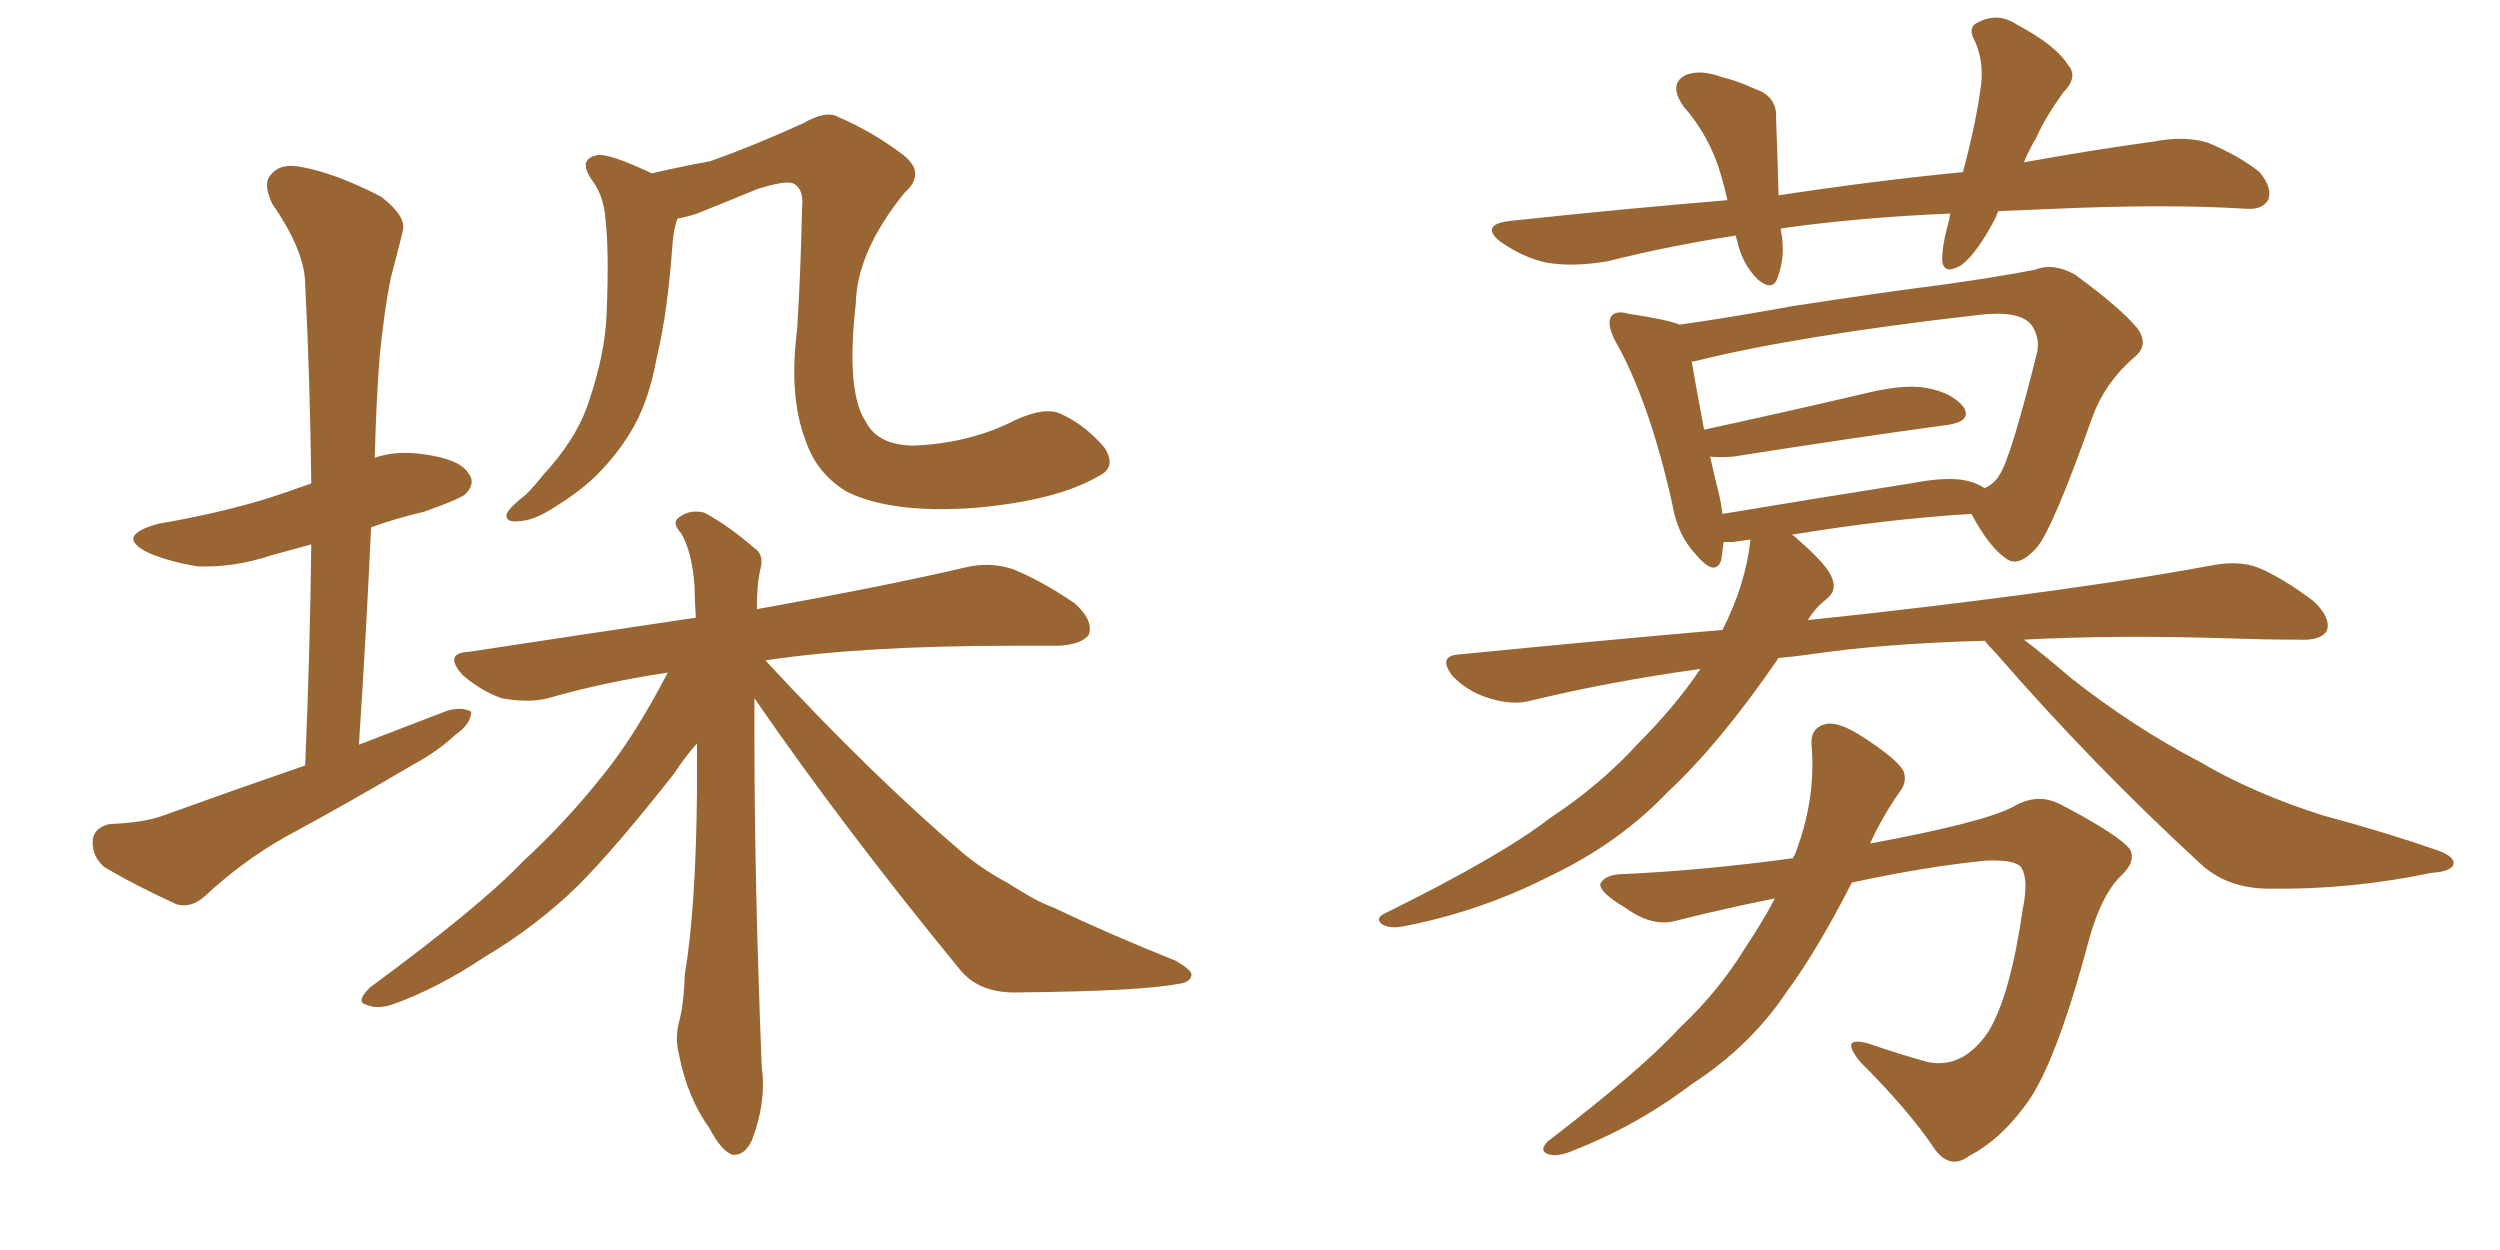 <svg xmlns="http://www.w3.org/2000/svg" xmlns:xlink="http://www.w3.org/1999/xlink" width="300" height="150"><path fill="#996633" padding="10" d="M131.84 57.13L131.84 57.13Q126.86 60.06 117.04 60.94L117.04 60.94Q107.08 61.67 101.66 59.03L101.66 59.03Q98.00 56.84 96.68 52.88L96.68 52.88Q94.63 47.61 95.65 39.55L95.65 39.55Q96.09 32.67 96.24 25.05L96.24 25.05Q96.53 22.56 95.07 21.97L95.07 21.97Q94.04 21.68 90.82 22.71L90.82 22.71Q87.30 24.17 83.64 25.63L83.64 25.63Q82.32 26.07 81.30 26.22L81.30 26.22Q80.86 27.39 80.71 29.15L80.71 29.15Q80.13 37.50 78.81 42.92L78.81 42.92Q77.93 47.75 76.17 50.98L76.17 50.98Q74.41 54.20 71.63 56.98L71.63 56.98Q69.73 58.89 66.65 60.79L66.65 60.79Q64.01 62.55 62.11 62.55L62.11 62.55Q60.64 62.70 60.79 61.67L60.79 61.67Q61.23 60.79 63.13 59.33L63.13 59.33Q64.16 58.30 65.19 56.98L65.19 56.98Q68.99 52.88 70.46 48.78L70.46 48.78Q72.66 42.48 72.80 37.50L72.80 37.50Q73.10 30.03 72.66 26.37L72.66 26.37Q72.51 23.73 71.19 21.83L71.19 21.83Q69.14 19.04 71.78 18.60L71.78 18.60Q73.24 18.46 78.22 20.80L78.22 20.80Q82.03 19.92 85.25 19.34L85.25 19.34Q90.23 17.58 96.39 14.79L96.39 14.79Q99.17 13.18 100.63 14.06L100.63 14.06Q104.74 15.82 108.40 18.60L108.40 18.60Q111.18 20.80 108.54 23.14L108.54 23.14Q102.83 30.18 102.69 36.47L102.69 36.47Q101.51 47.02 103.86 50.54L103.86 50.54Q105.32 53.47 109.72 53.47L109.72 53.47Q116.46 53.17 121.88 50.39L121.88 50.39Q125.39 48.78 127.29 49.66L127.29 49.66Q130.22 50.98 132.57 53.76L132.57 53.76Q134.03 56.10 131.84 57.13ZM90.53 83.79L90.53 83.79Q90.53 85.69 90.53 88.04L90.53 88.04Q90.53 106.05 91.41 128.03L91.41 128.03Q91.99 132.28 90.23 136.82L90.23 136.82Q89.36 138.72 87.89 138.57L87.89 138.57Q86.57 138.13 85.11 135.35L85.11 135.35Q82.47 131.69 81.45 126.42L81.45 126.42Q81.01 124.66 81.45 122.75L81.45 122.75Q82.03 120.85 82.18 116.89L82.18 116.89Q83.50 109.13 83.64 94.92L83.64 94.92Q83.64 91.85 83.64 89.21L83.64 89.21Q82.32 90.67 80.86 92.87L80.86 92.87Q73.83 101.81 69.29 106.35L69.29 106.35Q64.31 111.18 58.15 114.84L58.15 114.84Q52.44 118.65 47.02 120.56L47.02 120.56Q45.26 121.14 43.95 120.56L43.95 120.56Q42.63 120.26 44.38 118.51L44.38 118.51Q57.71 108.69 62.70 103.42L62.70 103.42Q67.82 98.73 72.36 93.02L72.36 93.02Q76.17 88.33 80.13 80.71L80.13 80.71Q72.36 81.88 65.77 83.79L65.77 83.79Q63.43 84.38 60.21 83.79L60.21 83.79Q57.71 82.91 55.52 81.01L55.52 81.01Q53.17 78.37 56.25 78.22L56.25 78.22Q70.61 76.03 83.50 74.12L83.50 74.12Q83.35 71.92 83.35 70.46L83.35 70.46Q83.06 66.21 81.74 64.01L81.74 64.01Q80.57 62.70 81.45 62.11L81.45 62.11Q82.76 61.08 84.52 61.52L84.52 61.52Q87.30 62.99 90.53 65.77L90.53 65.77Q91.70 66.50 91.26 68.26L91.26 68.26Q90.82 70.02 90.82 73.10L90.82 73.10Q106.35 70.31 115.72 68.12L115.72 68.12Q118.65 67.38 121.44 68.26L121.44 68.26Q124.80 69.58 128.91 72.36L128.91 72.36Q131.25 74.41 130.66 76.17L130.66 76.17Q129.79 77.34 127.00 77.49L127.00 77.49Q124.37 77.49 121.58 77.49L121.58 77.49Q103.42 77.49 91.85 79.25L91.85 79.25Q104.59 93.02 115.58 102.39L115.58 102.39Q118.07 104.44 120.85 105.91L120.85 105.91Q124.51 108.25 126.27 108.84L126.27 108.84Q133.01 112.06 141.06 115.28L141.06 115.28Q143.12 116.46 142.97 117.04L142.97 117.04Q142.82 117.92 141.36 118.07L141.36 118.07Q136.82 118.95 122.17 119.09L122.17 119.09Q117.63 119.24 115.28 116.46L115.28 116.46Q101.22 99.32 90.53 83.79ZM36.62 91.85L36.62 91.85L36.62 91.85Q37.21 78.08 37.35 65.33L37.35 65.33Q34.72 66.06 32.52 66.65L32.52 66.65Q28.13 68.12 23.73 67.97L23.73 67.97Q20.21 67.38 17.87 66.36L17.87 66.36Q13.62 64.31 19.04 62.84L19.04 62.84Q25.93 61.67 31.79 59.91L31.79 59.91Q34.57 59.03 37.35 58.01L37.35 58.01Q37.21 45.56 36.62 34.13L36.62 34.13Q36.62 30.18 32.67 24.46L32.67 24.46Q31.49 21.97 32.52 20.95L32.52 20.95Q33.69 19.48 36.33 20.07L36.33 20.07Q40.28 20.80 45.70 23.58L45.70 23.58Q48.78 25.93 48.34 27.69L48.34 27.69Q47.75 30.18 46.88 33.40L46.88 33.40Q46.14 37.06 45.56 42.77L45.56 42.77Q45.12 48.63 44.97 54.93L44.97 54.93Q47.46 54.05 50.68 54.49L50.68 54.49Q55.22 55.08 56.25 56.84L56.25 56.84Q57.13 58.01 55.81 59.33L55.81 59.33Q55.08 59.91 50.98 61.38L50.98 61.38Q47.31 62.26 44.53 63.28L44.53 63.28Q43.95 76.03 43.07 89.36L43.07 89.36Q48.78 87.16 53.76 85.25L53.76 85.25Q55.52 84.81 56.54 85.40L56.54 85.40Q56.54 86.87 54.64 88.18L54.64 88.18Q52.44 90.23 49.66 91.70L49.66 91.70Q41.75 96.39 34.13 100.49L34.13 100.49Q29.00 103.42 24.61 107.52L24.61 107.52Q23.00 108.98 21.24 108.54L21.24 108.54Q16.11 106.20 12.45 104.00L12.45 104.00Q10.99 102.69 11.13 100.78L11.13 100.78Q11.28 99.32 13.18 98.88L13.18 98.88Q17.29 98.73 19.63 97.85L19.63 97.85Q28.56 94.63 36.62 91.85ZM239.79 25.34L239.79 25.34Q239.65 25.63 239.50 26.07L239.50 26.07Q237.30 30.32 235.40 31.79L235.40 31.79Q233.20 33.11 233.06 31.20L233.06 31.20Q233.06 29.30 233.94 26.22L233.94 26.22Q233.94 25.78 234.08 25.63L234.08 25.63Q223.24 26.07 213.87 27.39L213.87 27.39Q213.72 27.39 213.72 27.54L213.72 27.54Q213.57 27.54 213.72 27.69L213.72 27.69Q214.31 30.76 213.28 33.40L213.28 33.40Q212.70 35.01 210.94 33.54L210.94 33.54Q209.03 31.64 208.45 28.86L208.45 28.86Q208.30 28.42 208.30 28.27L208.30 28.27Q200.54 29.44 192.92 31.35L192.92 31.35Q188.67 32.08 185.45 31.49L185.45 31.49Q182.81 30.91 180.03 29.00L180.03 29.00Q177.54 26.95 181.20 26.51L181.20 26.51Q194.82 25.05 207.28 24.02L207.28 24.02Q206.98 22.56 206.54 21.09L206.54 21.09Q205.22 16.41 202.00 12.74L202.00 12.74Q200.10 9.96 202.44 8.94L202.44 8.94Q204.20 8.35 206.54 9.23L206.54 9.23Q208.45 9.67 210.64 10.69L210.64 10.69Q213.28 11.57 213.13 14.21L213.13 14.21Q213.28 18.02 213.43 23.44L213.43 23.44Q225 21.68 235.55 20.65L235.55 20.65Q237.16 14.65 237.74 10.11L237.74 10.11Q238.04 7.32 237.01 4.98L237.01 4.98Q235.99 3.22 237.45 2.64L237.45 2.64Q239.79 1.46 241.99 2.93L241.99 2.93Q246.68 5.42 248.14 7.76L248.14 7.76Q249.46 9.23 247.56 11.13L247.56 11.13Q245.36 14.21 244.34 16.55L244.34 16.55Q243.46 18.02 242.87 19.48L242.87 19.48Q250.93 18.02 258.40 16.99L258.40 16.99Q262.21 16.26 264.99 17.14L264.99 17.14Q268.80 18.75 271.14 20.65L271.14 20.65Q272.75 22.56 272.17 24.02L272.17 24.02Q271.44 25.20 269.53 25.05L269.53 25.05Q260.01 24.46 246.68 25.05L246.68 25.05Q243.02 25.20 239.79 25.34ZM238.18 76.90L238.18 76.90Q226.17 77.20 217.24 78.52L217.24 78.52Q215.19 78.81 213.43 78.96L213.43 78.96Q206.40 89.21 200.10 95.07L200.10 95.07Q194.24 101.22 185.89 105.18L185.89 105.18Q177.54 109.42 168.31 111.18L168.31 111.18Q166.70 111.47 165.82 110.89L165.82 110.89Q164.94 110.16 166.26 109.57L166.26 109.57Q180.18 102.69 186.04 98.14L186.04 98.14Q192.04 94.19 196.58 89.21L196.58 89.21Q200.98 84.81 204.05 80.27L204.05 80.27Q193.36 81.74 183.69 84.08L183.69 84.08Q181.49 84.67 178.71 83.79L178.71 83.79Q176.22 83.06 174.32 81.15L174.32 81.15Q172.41 78.66 175.20 78.52L175.20 78.52Q191.60 76.90 206.69 75.59L206.69 75.59Q209.47 70.17 210.06 64.75L210.06 64.75Q208.89 64.89 207.86 65.04L207.86 65.04Q207.28 65.04 206.84 65.04L206.84 65.04Q206.69 66.21 206.54 67.24L206.54 67.24Q205.81 69.29 203.47 66.50L203.47 66.50Q201.27 64.16 200.68 60.50L200.68 60.50Q197.90 48.05 193.80 40.87L193.80 40.87Q192.77 38.82 193.36 37.94L193.36 37.94Q193.95 37.21 195.41 37.65L195.41 37.65Q200.24 38.38 201.56 38.96L201.56 38.96Q207.71 38.09 214.89 36.77L214.89 36.77Q225.29 35.16 233.35 34.13L233.35 34.13Q239.65 33.25 244.19 32.37L244.19 32.37Q246.39 31.49 249.02 32.96L249.02 32.96Q254.59 37.06 256.49 39.40L256.49 39.40Q257.96 41.46 256.05 42.92L256.05 42.92Q252.54 46.00 251.07 50.10L251.07 50.10L251.07 50.10Q246.39 63.28 244.48 65.63L244.48 65.63Q242.29 68.12 240.82 67.09L240.82 67.09Q238.77 65.77 236.57 61.67L236.57 61.67Q226.61 62.26 215.04 64.16L215.04 64.16Q215.48 64.45 215.92 64.89L215.92 64.89Q219.43 67.97 219.87 69.43L219.87 69.43Q220.46 70.90 219.14 71.92L219.14 71.92Q217.82 72.95 216.94 74.41L216.94 74.41Q220.90 73.97 225 73.54L225 73.54Q250.63 70.61 265.58 67.82L265.58 67.82Q268.65 67.24 271.00 68.12L271.00 68.12Q274.07 69.43 277.73 72.22L277.73 72.22Q279.79 74.27 279.20 75.73L279.20 75.73Q278.47 76.90 275.83 76.76L275.83 76.76Q272.02 76.76 267.63 76.61L267.63 76.61Q253.86 76.17 242.87 76.76L242.87 76.76Q245.21 78.52 248.44 81.30L248.44 81.30Q256.05 87.30 263.96 91.41L263.96 91.41Q270.41 95.21 278.76 97.85L278.76 97.85Q286.38 99.90 292.68 102.10L292.68 102.10Q294.58 102.83 294.43 103.71L294.43 103.71Q294.14 104.59 291.80 104.74L291.80 104.74Q281.98 106.79 272.31 106.64L272.31 106.64Q267.19 106.64 263.96 103.56L263.96 103.56Q251.07 91.70 239.50 78.37L239.50 78.37Q238.62 77.49 238.18 76.90ZM236.13 57.71L236.13 57.71Q237.30 58.01 238.18 58.59L238.18 58.59Q239.36 58.01 239.94 56.98L239.94 56.98Q241.26 55.08 244.48 42.19L244.48 42.19Q244.78 40.43 243.75 38.96L243.75 38.96Q242.29 37.21 237.45 37.79L237.45 37.79Q215.63 40.28 203.32 43.36L203.32 43.36Q202.88 43.36 203.03 43.51L203.03 43.51Q203.47 46.14 204.49 51.56L204.49 51.56Q213.28 49.66 223.39 47.31L223.39 47.31Q228.52 46.00 231.30 46.58L231.30 46.58Q234.38 47.17 235.69 48.93L235.69 48.93Q236.57 50.54 233.79 50.98L233.79 50.98Q222.95 52.44 208.01 54.79L208.01 54.79Q206.25 54.93 205.22 54.79L205.22 54.79Q205.66 56.84 206.25 59.18L206.25 59.18Q206.54 60.35 206.69 61.67L206.69 61.67Q217.24 59.91 229.25 58.01L229.25 58.01Q233.79 57.13 236.13 57.71ZM212.99 107.81L212.99 107.81L212.99 107.81Q207.13 108.98 201.27 110.45L201.27 110.45Q198.34 111.33 195.12 108.98L195.12 108.98Q191.89 107.08 192.04 106.05L192.04 106.05Q192.63 104.88 194.97 104.88L194.97 104.88Q204.49 104.44 215.19 102.98L215.19 102.98Q215.19 102.69 215.33 102.69L215.33 102.69Q217.97 95.95 217.38 89.36L217.38 89.36Q217.24 87.30 219.14 86.87L219.14 86.87Q220.61 86.57 223.39 88.33L223.39 88.33Q227.49 90.97 228.37 92.43L228.37 92.43Q228.96 93.75 227.93 95.07L227.93 95.07Q225.88 98.00 224.41 101.22L224.41 101.22Q237.89 98.73 241.55 96.83L241.55 96.83Q244.48 95.07 247.27 96.53L247.27 96.53Q254.30 100.20 255.62 101.95L255.62 101.95Q256.35 103.42 254.44 105.18L254.44 105.18Q252.10 107.52 250.63 112.94L250.63 112.94Q246.53 128.32 242.87 132.86L242.87 132.86Q239.94 136.82 236.28 138.72L236.28 138.72Q233.94 140.48 232.03 137.70L232.03 137.70Q229.10 133.30 223.24 127.44L223.24 127.44Q220.61 124.22 224.27 125.24L224.27 125.24Q227.64 126.42 231.30 127.44L231.30 127.44Q235.55 128.32 238.62 123.78L238.62 123.78Q241.26 119.38 242.72 109.13L242.72 109.13Q243.46 105.62 242.58 104.15L242.58 104.15Q241.99 103.13 238.33 103.27L238.33 103.27Q231.01 104.00 222.22 105.91L222.22 105.91Q218.12 113.96 214.45 118.95L214.45 118.95Q210.06 125.54 203.03 130.08L203.03 130.08Q196.29 135.21 188.23 138.28L188.23 138.28Q186.62 138.87 185.60 138.43L185.60 138.43Q184.72 137.99 185.74 136.96L185.74 136.96Q197.02 128.32 201.56 123.34L201.56 123.34Q206.25 118.95 209.47 113.67L209.47 113.67Q211.52 110.60 212.99 107.81Z"/></svg>